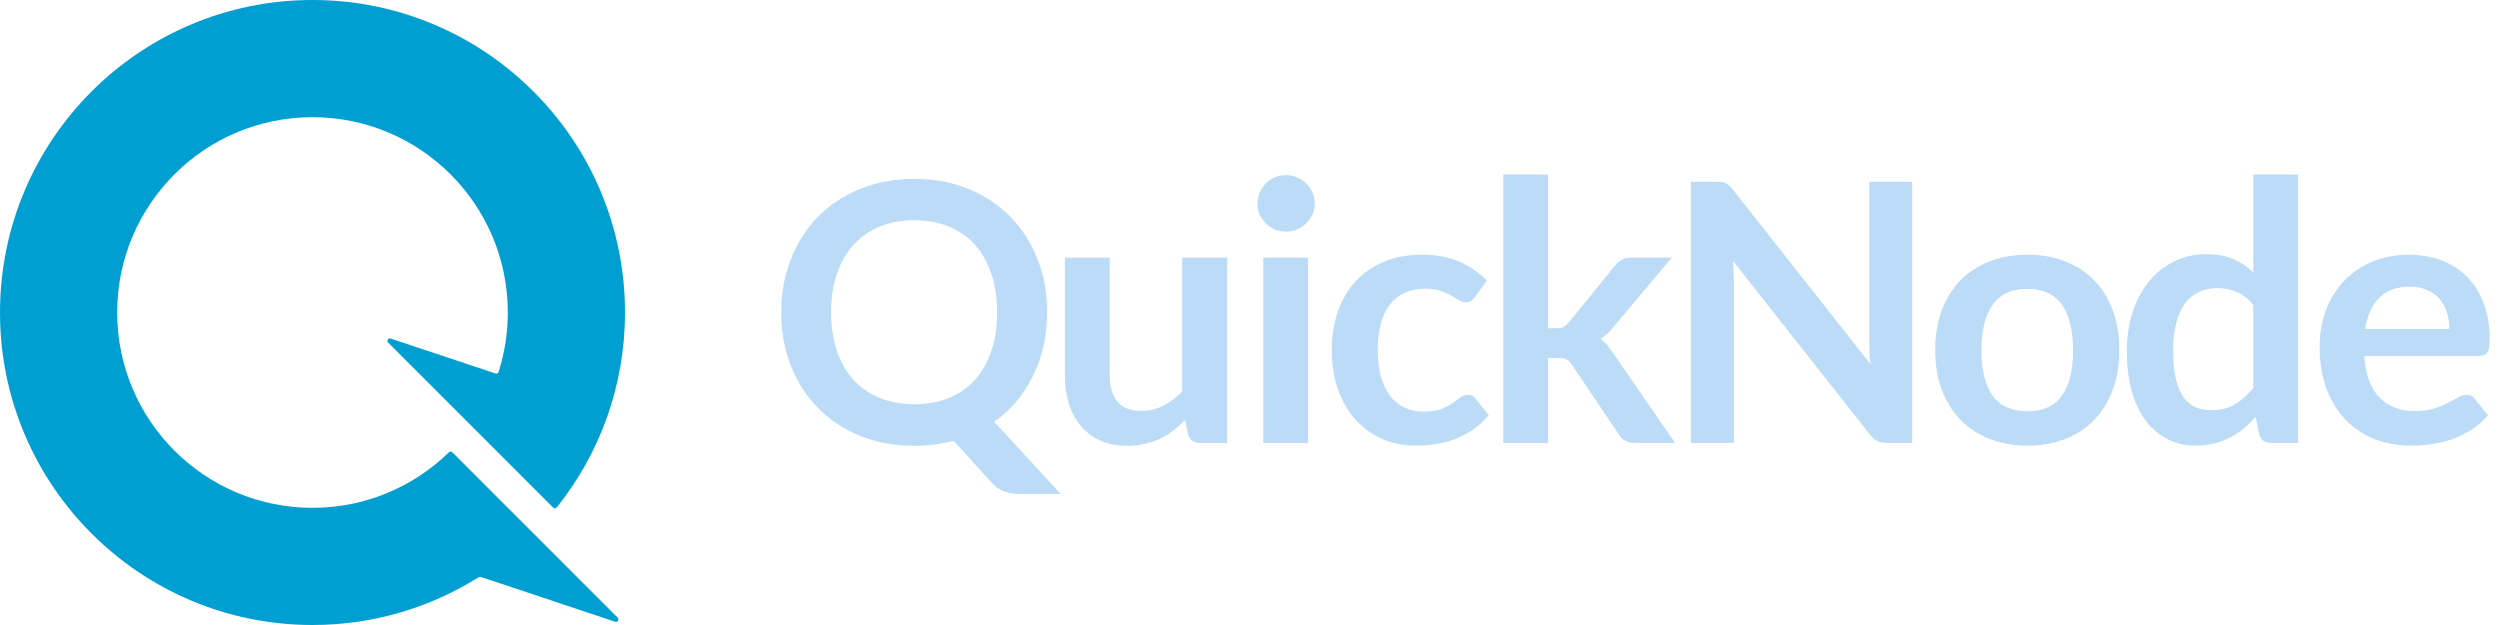 <svg width="160" height="40" viewBox="0 0 160 40" fill="none" xmlns="http://www.w3.org/2000/svg">
<g clip-path="url(#clip0_1013_23144)">
<path fill-rule="evenodd" clip-rule="evenodd" d="M20 32.5C23.396 32.5 26.475 31.146 28.728 28.949C28.789 28.888 28.888 28.888 28.949 28.949L34.142 34.142L39.532 39.532C39.649 39.648 39.529 39.843 39.372 39.791L30.77 36.923C30.726 36.909 30.677 36.915 30.637 36.94C27.556 38.878 23.909 40 20 40C8.954 40 0 31.046 0 20C0 8.954 8.954 0 20 0C31.046 0 40 8.954 40 20C40 24.718 38.367 29.054 35.634 32.474C35.576 32.546 35.469 32.552 35.403 32.486L24.843 21.926C24.726 21.81 24.846 21.615 25.003 21.668L31.713 23.904C31.795 23.932 31.884 23.887 31.91 23.805C32.293 22.605 32.5 21.327 32.5 20C32.5 13.096 26.904 7.5 20 7.5C13.096 7.5 7.5 13.096 7.5 20C7.5 26.904 13.096 32.5 20 32.5Z" fill="#009FD1"/>
<g clip-path="url(#clip1_1013_23144)">
<path d="M67.019 19.99C67.019 20.737 66.941 21.454 66.787 22.14C66.632 22.817 66.407 23.453 66.113 24.046C65.827 24.64 65.475 25.187 65.057 25.688C64.639 26.181 64.163 26.616 63.629 26.994L67.889 31.616H65.312C64.941 31.616 64.604 31.566 64.302 31.466C64.008 31.366 63.737 31.181 63.49 30.911L61.029 28.207C60.634 28.315 60.227 28.396 59.81 28.45C59.399 28.504 58.97 28.531 58.521 28.531C57.252 28.531 56.091 28.319 55.038 27.895C53.993 27.463 53.096 26.866 52.345 26.104C51.602 25.341 51.026 24.439 50.615 23.399C50.205 22.351 50 21.215 50 19.99C50 18.765 50.205 17.632 50.615 16.592C51.026 15.544 51.602 14.639 52.345 13.876C53.096 13.114 53.993 12.52 55.038 12.096C56.091 11.665 57.252 11.449 58.521 11.449C59.79 11.449 60.947 11.665 61.992 12.096C63.037 12.528 63.931 13.125 64.674 13.888C65.417 14.643 65.993 15.544 66.403 16.592C66.814 17.632 67.019 18.765 67.019 19.99ZM63.815 19.99C63.815 19.073 63.691 18.253 63.443 17.528C63.203 16.796 62.855 16.176 62.398 15.668C61.942 15.159 61.385 14.77 60.727 14.5C60.077 14.231 59.341 14.096 58.521 14.096C57.701 14.096 56.962 14.231 56.304 14.5C55.646 14.77 55.085 15.159 54.62 15.668C54.164 16.176 53.812 16.796 53.564 17.528C53.316 18.253 53.193 19.073 53.193 19.99C53.193 20.907 53.316 21.731 53.564 22.463C53.812 23.187 54.164 23.804 54.62 24.312C55.085 24.813 55.646 25.198 56.304 25.468C56.962 25.738 57.701 25.872 58.521 25.872C59.341 25.872 60.077 25.738 60.727 25.468C61.385 25.198 61.942 24.813 62.398 24.312C62.855 23.804 63.203 23.187 63.443 22.463C63.691 21.731 63.815 20.907 63.815 19.99Z" fill="#BBDBF7"/>
<path d="M71.019 16.488V24.023C71.019 24.748 71.186 25.31 71.519 25.711C71.859 26.104 72.366 26.3 73.039 26.3C73.535 26.3 73.999 26.192 74.432 25.977C74.866 25.753 75.276 25.449 75.663 25.064V16.488H78.53V28.346H76.777C76.406 28.346 76.162 28.172 76.046 27.826L75.849 26.878C75.601 27.125 75.346 27.352 75.082 27.56C74.819 27.76 74.537 27.934 74.235 28.08C73.941 28.219 73.62 28.327 73.272 28.404C72.931 28.488 72.563 28.531 72.169 28.531C71.519 28.531 70.942 28.423 70.439 28.207C69.944 27.984 69.526 27.672 69.185 27.271C68.845 26.87 68.585 26.397 68.407 25.849C68.237 25.295 68.152 24.686 68.152 24.023V16.488H71.019Z" fill="#BBDBF7"/>
<path d="M83.716 16.489V28.346H80.849V16.489H83.716ZM84.146 13.033C84.146 13.28 84.096 13.511 83.995 13.726C83.894 13.942 83.759 14.131 83.589 14.293C83.426 14.455 83.233 14.586 83.008 14.686C82.784 14.778 82.544 14.824 82.288 14.824C82.041 14.824 81.805 14.778 81.58 14.686C81.364 14.586 81.174 14.455 81.011 14.293C80.849 14.131 80.717 13.942 80.617 13.726C80.524 13.511 80.478 13.28 80.478 13.033C80.478 12.779 80.524 12.54 80.617 12.316C80.717 12.093 80.849 11.9 81.011 11.739C81.174 11.577 81.364 11.45 81.58 11.357C81.805 11.257 82.041 11.207 82.288 11.207C82.544 11.207 82.784 11.257 83.008 11.357C83.233 11.45 83.426 11.577 83.589 11.739C83.759 11.9 83.894 12.093 83.995 12.316C84.096 12.54 84.146 12.779 84.146 13.033Z" fill="#BBDBF7"/>
<path d="M94.408 18.995C94.323 19.103 94.238 19.188 94.153 19.25C94.075 19.311 93.959 19.342 93.804 19.342C93.657 19.342 93.514 19.3 93.375 19.215C93.235 19.123 93.069 19.023 92.876 18.915C92.682 18.799 92.45 18.699 92.179 18.614C91.916 18.522 91.587 18.475 91.192 18.475C90.689 18.475 90.248 18.568 89.869 18.753C89.49 18.93 89.172 19.188 88.917 19.527C88.669 19.866 88.483 20.278 88.36 20.764C88.236 21.241 88.174 21.785 88.174 22.393C88.174 23.025 88.24 23.587 88.371 24.081C88.51 24.574 88.708 24.99 88.963 25.329C89.219 25.66 89.528 25.914 89.892 26.091C90.256 26.261 90.666 26.346 91.123 26.346C91.579 26.346 91.947 26.292 92.225 26.184C92.512 26.068 92.752 25.945 92.945 25.814C93.139 25.675 93.305 25.552 93.444 25.444C93.591 25.329 93.754 25.271 93.932 25.271C94.164 25.271 94.338 25.36 94.454 25.537L95.279 26.577C94.961 26.947 94.617 27.259 94.245 27.513C93.874 27.76 93.487 27.96 93.085 28.114C92.69 28.26 92.28 28.364 91.854 28.426C91.428 28.488 91.006 28.518 90.588 28.518C89.853 28.518 89.161 28.384 88.51 28.114C87.86 27.837 87.292 27.436 86.804 26.912C86.324 26.388 85.941 25.749 85.655 24.994C85.376 24.231 85.237 23.364 85.237 22.393C85.237 21.523 85.361 20.718 85.608 19.978C85.864 19.23 86.235 18.587 86.723 18.048C87.21 17.501 87.814 17.073 88.534 16.765C89.254 16.457 90.082 16.303 91.018 16.303C91.908 16.303 92.686 16.445 93.352 16.73C94.025 17.015 94.629 17.424 95.162 17.955L94.408 18.995Z" fill="#BBDBF7"/>
<path d="M99.076 11.172V21.007H99.61C99.803 21.007 99.954 20.98 100.063 20.926C100.171 20.872 100.287 20.772 100.411 20.626L103.371 16.985C103.503 16.831 103.642 16.712 103.789 16.627C103.936 16.534 104.13 16.488 104.37 16.488H106.993L103.29 20.891C103.158 21.053 103.023 21.203 102.884 21.342C102.744 21.473 102.593 21.589 102.431 21.689C102.593 21.804 102.737 21.939 102.86 22.093C102.984 22.247 103.108 22.413 103.232 22.59L107.202 28.346H104.613C104.389 28.346 104.199 28.307 104.045 28.23C103.89 28.153 103.75 28.022 103.627 27.837L100.597 23.341C100.481 23.164 100.364 23.049 100.248 22.995C100.132 22.941 99.958 22.914 99.726 22.914H99.076V28.346H96.209V11.172H99.076Z" fill="#BBDBF7"/>
<path d="M109.855 11.635C109.994 11.635 110.111 11.643 110.203 11.658C110.296 11.666 110.378 11.689 110.447 11.727C110.525 11.758 110.598 11.808 110.668 11.877C110.737 11.939 110.815 12.024 110.9 12.132L119.711 23.307C119.68 23.038 119.657 22.776 119.641 22.521C119.634 22.26 119.63 22.017 119.63 21.793V11.635H122.381V28.346H120.768C120.52 28.346 120.315 28.308 120.152 28.231C119.99 28.154 119.831 28.015 119.676 27.815L110.9 16.685C110.923 16.932 110.939 17.178 110.946 17.425C110.962 17.664 110.97 17.883 110.97 18.084V28.346H108.218V11.635H109.855Z" fill="#BBDBF7"/>
<path d="M129.761 16.303C130.651 16.303 131.456 16.445 132.176 16.73C132.903 17.015 133.522 17.42 134.033 17.944C134.544 18.468 134.939 19.107 135.217 19.862C135.496 20.617 135.635 21.461 135.635 22.393C135.635 23.333 135.496 24.181 135.217 24.936C134.939 25.691 134.544 26.334 134.033 26.866C133.522 27.398 132.903 27.806 132.176 28.091C131.456 28.376 130.651 28.518 129.761 28.518C128.871 28.518 128.062 28.376 127.335 28.091C126.607 27.806 125.984 27.398 125.466 26.866C124.955 26.334 124.556 25.691 124.27 24.936C123.991 24.181 123.852 23.333 123.852 22.393C123.852 21.461 123.991 20.617 124.27 19.862C124.556 19.107 124.955 18.468 125.466 17.944C125.984 17.42 126.607 17.015 127.335 16.73C128.062 16.445 128.871 16.303 129.761 16.303ZM129.761 26.323C130.752 26.323 131.483 25.991 131.955 25.329C132.435 24.666 132.675 23.695 132.675 22.416C132.675 21.137 132.435 20.163 131.955 19.492C131.483 18.822 130.752 18.487 129.761 18.487C128.755 18.487 128.012 18.826 127.532 19.504C127.052 20.174 126.812 21.145 126.812 22.416C126.812 23.688 127.052 24.659 127.532 25.329C128.012 25.991 128.755 26.323 129.761 26.323Z" fill="#BBDBF7"/>
<path d="M145.326 28.346C144.954 28.346 144.71 28.172 144.594 27.826L144.362 26.681C144.114 26.959 143.855 27.209 143.584 27.433C143.313 27.656 143.019 27.849 142.702 28.011C142.392 28.172 142.056 28.296 141.692 28.38C141.336 28.473 140.949 28.519 140.531 28.519C139.881 28.519 139.285 28.384 138.743 28.114C138.202 27.845 137.733 27.456 137.339 26.947C136.952 26.431 136.65 25.795 136.433 25.04C136.224 24.285 136.12 23.422 136.12 22.452C136.12 21.573 136.24 20.756 136.48 20.002C136.719 19.246 137.064 18.591 137.513 18.037C137.962 17.482 138.5 17.051 139.126 16.742C139.753 16.427 140.458 16.268 141.239 16.268C141.905 16.268 142.474 16.376 142.946 16.592C143.418 16.8 143.84 17.081 144.211 17.436V11.172H147.079V28.346H145.326ZM141.506 26.254C142.102 26.254 142.609 26.131 143.027 25.884C143.445 25.637 143.84 25.287 144.211 24.832V19.516C143.886 19.123 143.53 18.846 143.143 18.684C142.764 18.522 142.354 18.441 141.913 18.441C141.479 18.441 141.085 18.522 140.729 18.684C140.38 18.846 140.082 19.092 139.835 19.424C139.595 19.747 139.409 20.163 139.277 20.672C139.146 21.173 139.08 21.766 139.08 22.452C139.08 23.145 139.134 23.734 139.243 24.22C139.359 24.698 139.521 25.09 139.73 25.399C139.939 25.699 140.194 25.919 140.496 26.057C140.798 26.188 141.135 26.254 141.506 26.254Z" fill="#BBDBF7"/>
<path d="M154.179 16.303C154.93 16.303 155.618 16.422 156.245 16.661C156.88 16.9 157.426 17.25 157.882 17.713C158.339 18.167 158.695 18.73 158.95 19.4C159.206 20.063 159.333 20.822 159.333 21.677C159.333 21.892 159.322 22.073 159.299 22.22C159.283 22.359 159.248 22.47 159.194 22.555C159.148 22.632 159.082 22.69 158.997 22.728C158.912 22.759 158.803 22.775 158.672 22.775H151.312C151.397 23.992 151.726 24.886 152.298 25.456C152.871 26.026 153.629 26.311 154.574 26.311C155.038 26.311 155.437 26.257 155.769 26.149C156.11 26.041 156.404 25.922 156.652 25.791C156.907 25.66 157.128 25.541 157.313 25.433C157.507 25.325 157.693 25.271 157.871 25.271C157.987 25.271 158.087 25.294 158.172 25.34C158.258 25.387 158.331 25.452 158.393 25.537L159.229 26.577C158.912 26.947 158.556 27.259 158.161 27.513C157.766 27.76 157.352 27.96 156.919 28.114C156.493 28.26 156.056 28.364 155.607 28.426C155.166 28.488 154.736 28.518 154.318 28.518C153.49 28.518 152.72 28.384 152.008 28.114C151.296 27.837 150.677 27.432 150.151 26.901C149.624 26.361 149.21 25.699 148.908 24.913C148.607 24.119 148.456 23.202 148.456 22.162C148.456 21.353 148.587 20.594 148.85 19.885C149.114 19.169 149.489 18.549 149.977 18.025C150.472 17.493 151.072 17.073 151.776 16.765C152.488 16.457 153.289 16.303 154.179 16.303ZM154.237 18.348C153.401 18.348 152.747 18.583 152.275 19.053C151.803 19.523 151.501 20.19 151.37 21.053H156.756C156.756 20.683 156.706 20.336 156.605 20.012C156.505 19.681 156.35 19.392 156.141 19.146C155.932 18.899 155.669 18.707 155.351 18.568C155.034 18.422 154.663 18.348 154.237 18.348Z" fill="#BBDBF7"/>
</g>
</g>
<defs>
<clipPath id="clip0_1013_23144">
<rect width="160" height="40" fill="white"/>
</clipPath>
<clipPath id="clip1_1013_23144">
<rect width="120" height="40" fill="white" transform="translate(40)"/>
</clipPath>
</defs>
</svg>
